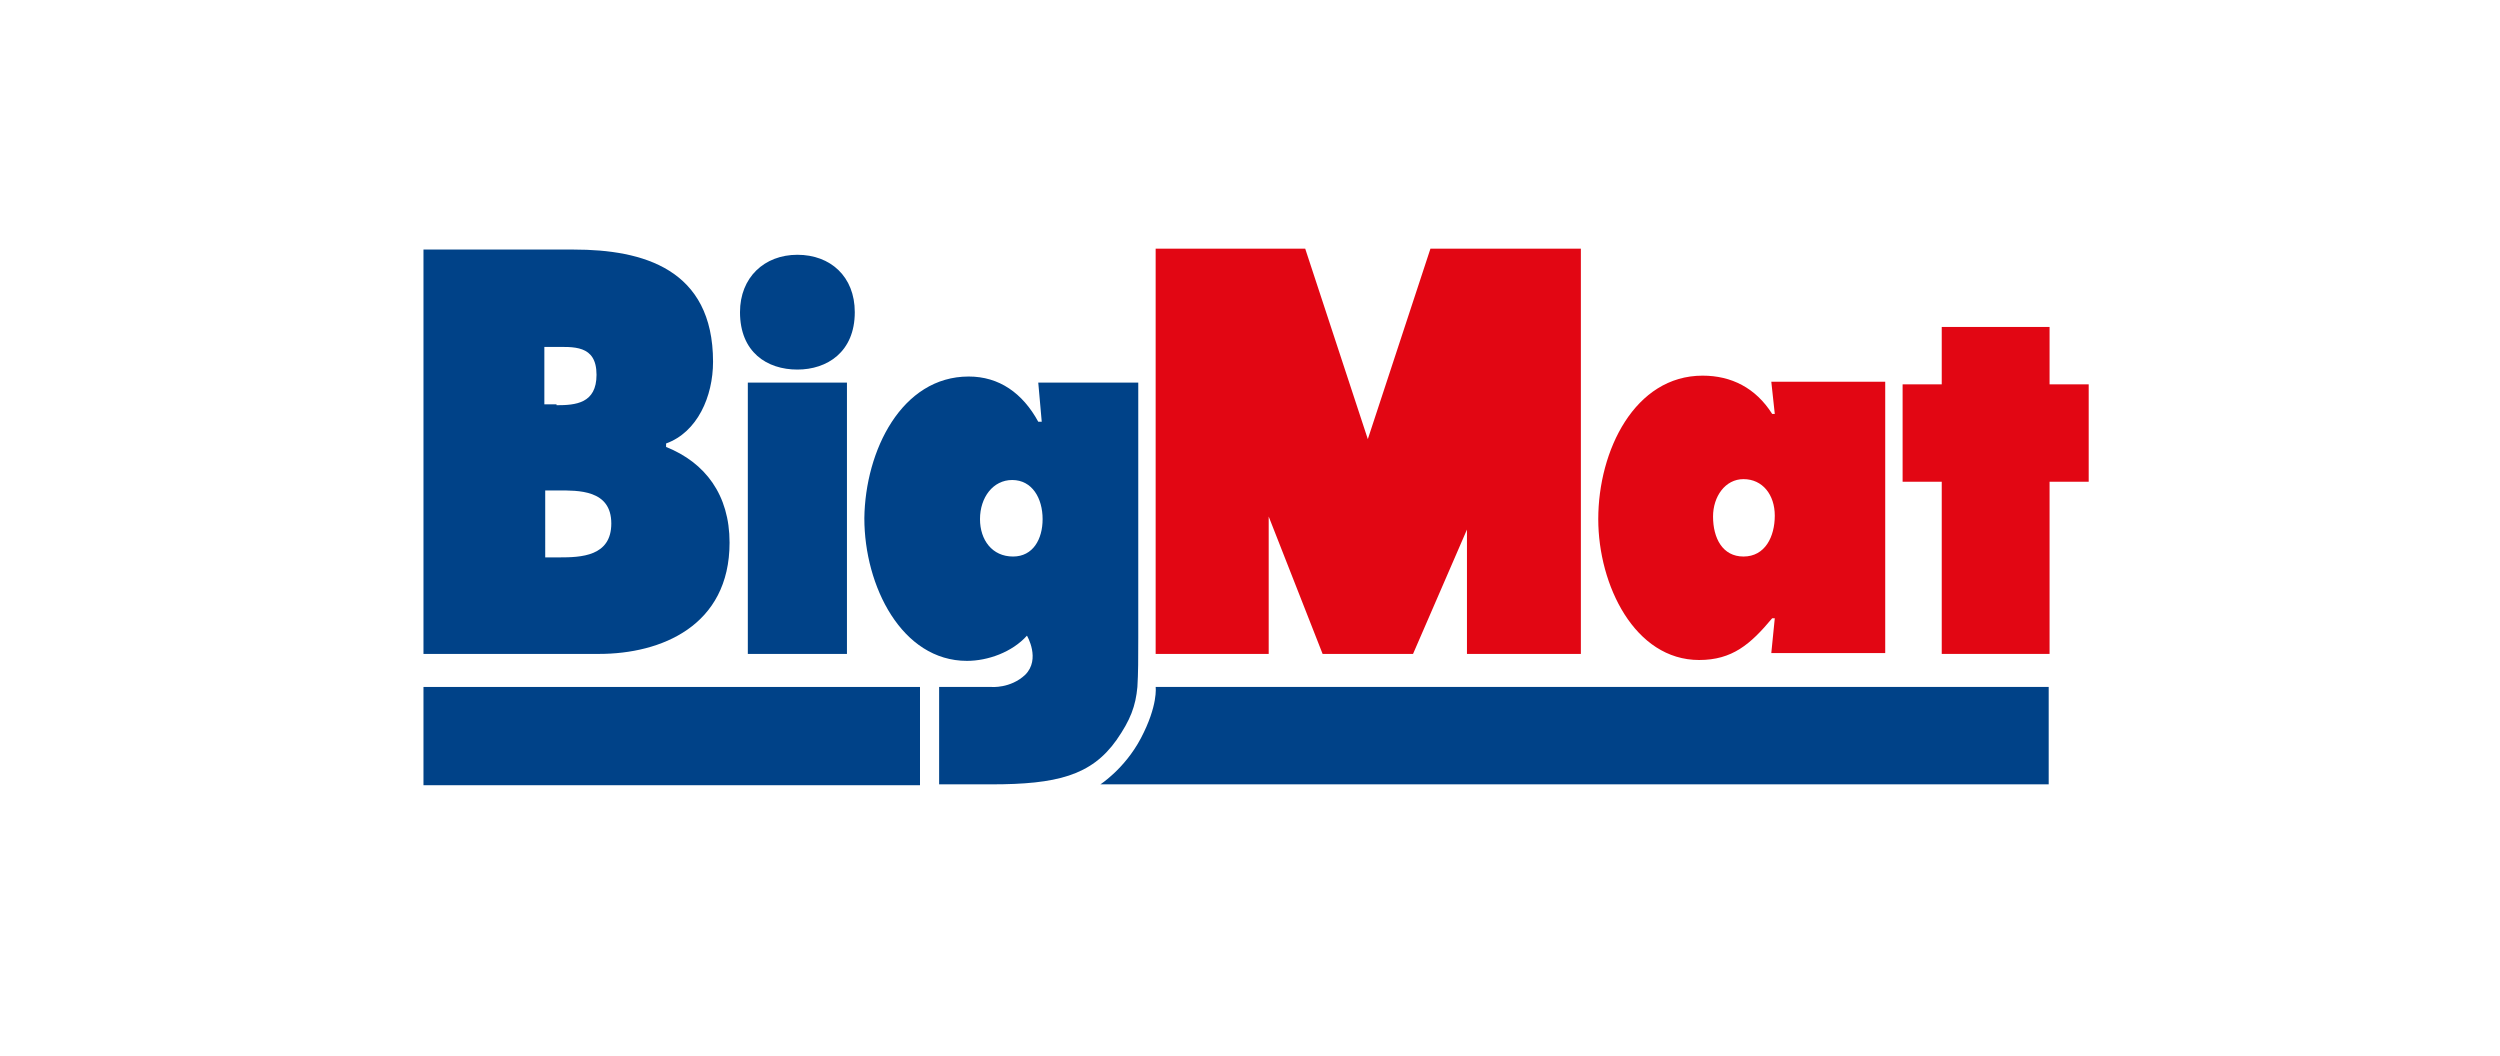 <?xml version="1.0" encoding="utf-8"?>
<!-- Generator: Adobe Illustrator 28.0.0, SVG Export Plug-In . SVG Version: 6.00 Build 0)  -->
<svg version="1.1" id="Calque_1" xmlns="http://www.w3.org/2000/svg" xmlns:xlink="http://www.w3.org/1999/xlink" x="0px" y="0px"
	 viewBox="0 0 287.5 121.4" style="enable-background:new 0 0 287.5 121.4;" xml:space="preserve">
<style type="text/css">
	.st0{clip-path:url(#SVGID_00000181799548618244601000000001426957040173769630_);fill:#004288;}
	.st1{clip-path:url(#SVGID_00000183968933223595058060000013778560347520949410_);fill:#004288;}
	.st2{clip-path:url(#SVGID_00000178201595752420925600000002622625315850977455_);fill:#004288;}
	.st3{fill:#004288;}
	.st4{clip-path:url(#SVGID_00000089568265036107480020000017280850361725058703_);fill:#004288;}
	.st5{fill:#E20613;}
	.st6{clip-path:url(#SVGID_00000180365031629054720360000007783295105551949713_);fill:#E20613;}
</style>
<g>
	<g>
		<g>
			<defs>
				<rect id="SVGID_1_" x="48.7" y="28.6" width="191.4" height="61.6"/>
			</defs>
			<clipPath id="SVGID_00000061434293426880990640000014029157894994725035_">
				<use xlink:href="#SVGID_1_"  style="overflow:visible;"/>
			</clipPath>
			<path style="clip-path:url(#SVGID_00000061434293426880990640000014029157894994725035_);fill:#004288;" d="M48.7,28.7H66
				c7.9,0,16,2.2,16,12.9c0,4-1.8,8.1-5.4,9.4v0.4c4.5,1.8,7.3,5.5,7.3,11c0,9.6-7.9,12.8-15,12.8H48.7V28.7z M64,46.6
				c2.2,0,4.6-0.2,4.6-3.5c0-3.5-2.7-3.2-5-3.2h-1v6.6H64z M62.6,64.1h1.7c2.5,0,6-0.1,6-3.9c0-3.9-3.8-3.8-6.2-3.8h-1.4V64.1z"/>
		</g>
		<g>
			<defs>
				<rect id="SVGID_00000093855697256132702760000011371207906820667027_" x="48.7" y="28.6" width="191.4" height="61.6"/>
			</defs>
			<clipPath id="SVGID_00000150799110789354153340000001049334903218061480_">
				<use xlink:href="#SVGID_00000093855697256132702760000011371207906820667027_"  style="overflow:visible;"/>
			</clipPath>
			<path style="clip-path:url(#SVGID_00000150799110789354153340000001049334903218061480_);fill:#004288;" d="M86,44h11.4v31.2H86
				V44z M98.3,35.9c0,4.6-3.2,6.6-6.6,6.6c-3.5,0-6.6-2-6.6-6.6c0-4,2.8-6.6,6.6-6.6C95.5,29.3,98.3,31.8,98.3,35.9"/>
		</g>
		<g>
			<defs>
				<rect id="SVGID_00000008847844232066985980000014496184191935663550_" x="48.7" y="28.6" width="191.4" height="61.6"/>
			</defs>
			<clipPath id="SVGID_00000158715967702183307740000015302512287385755322_">
				<use xlink:href="#SVGID_00000008847844232066985980000014496184191935663550_"  style="overflow:visible;"/>
			</clipPath>
			<path style="clip-path:url(#SVGID_00000158715967702183307740000015302512287385755322_);fill:#004288;" d="M114,79
				c0,0,2.2,0.2,3.9-1.4c1.8-1.8,0.2-4.5,0.2-4.5c-1.7,1.9-4.5,2.9-6.9,2.9c-7.5,0-11.8-8.6-11.8-16.4c0.1-7.8,4.3-16.3,12-16.3
				c3.5,0,6.2,1.9,8,5.2h0.4l-0.4-4.5h11.5v29.4c0,2.3,0,4-0.1,5.6c-0.2,2.2-0.8,3.8-2.4,6.1c-2.9,4.1-6.9,5.1-14.4,5.1h-6V79H114z
				 M116.5,64c2.3,0,3.4-2,3.4-4.3c0-2.4-1.2-4.5-3.5-4.5c-2.2,0-3.7,2-3.7,4.5C112.7,62.1,114.1,64,116.5,64"/>
		</g>
	</g>
	<rect x="48.7" y="79" class="st3" width="57.1" height="11.3"/>
	<g>
		<g>
			<defs>
				<rect id="SVGID_00000002365386754138915120000008605728776951493773_" x="48.7" y="28.6" width="191.4" height="61.6"/>
			</defs>
			<clipPath id="SVGID_00000096034097488959611120000010967572910891931549_">
				<use xlink:href="#SVGID_00000002365386754138915120000008605728776951493773_"  style="overflow:visible;"/>
			</clipPath>
			<path style="clip-path:url(#SVGID_00000096034097488959611120000010967572910891931549_);fill:#004288;" d="M132.9,79h102.7v11.3
				H126.4c0,0,2.9-1.8,4.8-5.4C133.2,81.1,132.9,79,132.9,79"/>
		</g>
	</g>
	<polygon class="st5" points="164.5,28.6 157.3,50.5 150.1,28.6 132.9,28.6 132.9,75.2 145.9,75.2 145.9,59.4 152.1,75.2 
		162.5,75.2 168.7,60.9 168.7,75.2 181.8,75.2 181.8,28.6 	"/>
	<g>
		<g>
			<defs>
				<rect id="SVGID_00000030486438169123489130000004765430581814915769_" x="48.7" y="28.6" width="191.4" height="61.6"/>
			</defs>
			<clipPath id="SVGID_00000054243612833113442060000017443297960772003712_">
				<use xlink:href="#SVGID_00000030486438169123489130000004765430581814915769_"  style="overflow:visible;"/>
			</clipPath>
			<path style="clip-path:url(#SVGID_00000054243612833113442060000017443297960772003712_);fill:#E20613;" d="M204.1,71.1h-0.3
				c-2.5,3-4.6,4.8-8.4,4.8c-7.4,0-11.6-8.6-11.6-16.2c0-7.9,4.2-16.5,12-16.5c3.3,0,6.1,1.4,8,4.4h0.3l-0.4-3.7h13.1v31.2h-13.1
				L204.1,71.1z M200.5,64c2.5,0,3.6-2.3,3.6-4.7s-1.4-4.2-3.6-4.2c-2.1,0-3.5,2-3.5,4.3C197,61.9,198.1,64,200.5,64"/>
		</g>
	</g>
	<polygon class="st5" points="223.3,37.6 223.3,44.2 218.8,44.2 218.8,55.4 223.3,55.4 223.3,75.2 235.7,75.2 235.7,55.4 
		240.2,55.4 240.2,44.2 235.7,44.2 235.7,37.6 	"/>
</g>
</svg>
